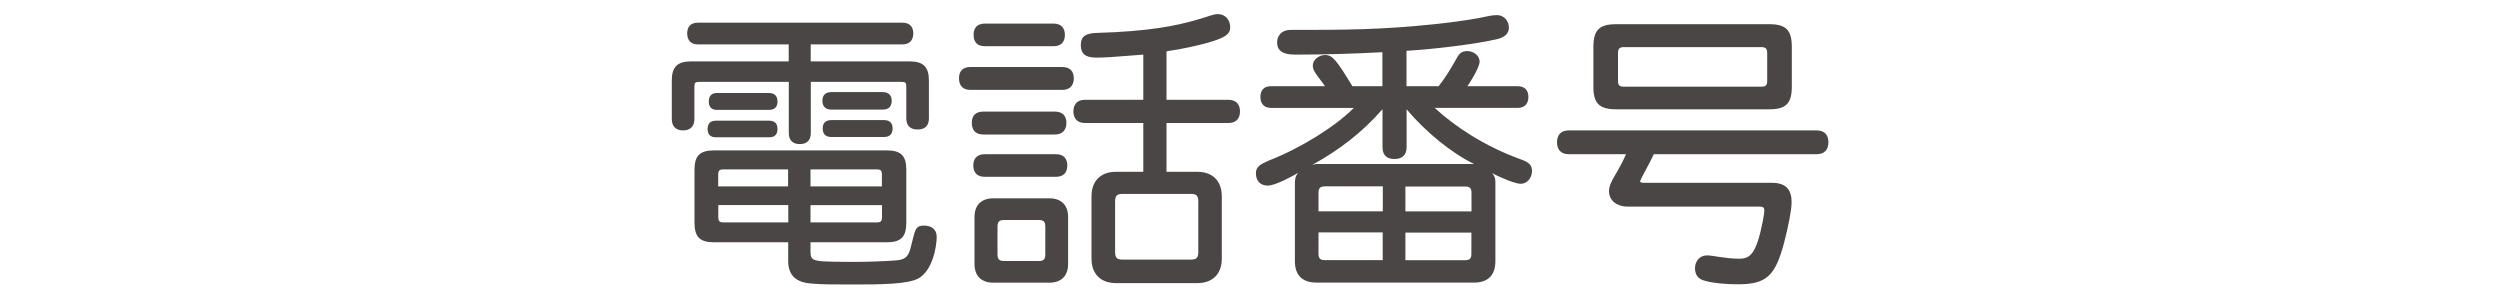 <?xml version="1.0" encoding="UTF-8"?><svg id="_豊橋" xmlns="http://www.w3.org/2000/svg" viewBox="0 0 250 30"><defs><style>.cls-1{fill:#494645;}</style></defs><path class="cls-1" d="M81.08,6.14h9.91c1.34,0,1.9,.57,1.9,1.9v3.81c0,.77-.45,1.1-1.13,1.1s-1.13-.33-1.13-1.1v-3.21c0-.36-.09-.45-.45-.45h-9.1v5.12c0,.77-.45,1.1-1.1,1.1s-1.1-.33-1.1-1.1v-5.12h-8.99c-.36,0-.45,.09-.45,.45v3.27c0,.77-.45,1.13-1.13,1.13s-1.13-.36-1.13-1.13v-3.87c0-1.34,.56-1.9,1.9-1.9h9.79v-1.7h-9.08c-.74,0-1.07-.45-1.07-1.1s.33-1.07,1.07-1.07h20.47c.74,0,1.07,.45,1.07,1.07s-.33,1.1-1.07,1.1h-9.19v1.7Zm-.03,18.09v1.01c0,.83,.51,.8,1.16,.89,.54,.03,1.55,.06,3.12,.06,1.4,0,3.06-.06,4.26-.15,1.28-.09,1.34-.68,1.67-2.05,.27-1.1,.36-1.43,1.13-1.43,.71,0,1.28,.33,1.28,1.13,0,.98-.42,3.36-1.81,4.14-1.07,.6-3.78,.62-6.52,.62-1.87,0-3.12,0-4.14-.09-1.34-.09-2.38-.6-2.38-2.26v-1.87h-7.41c-1.43,0-1.96-.54-1.96-1.96v-5.3c0-1.4,.54-1.93,1.96-1.93h17.26c1.43,0,1.96,.54,1.96,1.93v5.3c0,1.43-.54,1.96-1.96,1.96h-7.62Zm-9.46-10.5c-.59,0-.83-.33-.83-.83s.24-.83,.83-.83h5.33c.6,0,.83,.33,.83,.83s-.24,.83-.83,.83h-5.33Zm.12-2.74c-.6,0-.83-.33-.83-.83,0-.54,.24-.86,.83-.86h5.18c.6,0,.86,.33,.86,.86,0,.51-.27,.83-.86,.83h-5.18Zm7.11,5.95h-6.49c-.39,0-.51,.12-.51,.54v1.16h6.99v-1.7Zm-6.99,3.57v1.19c0,.42,.12,.54,.51,.54h6.49v-1.73h-6.99Zm9.22-3.57v1.7h7.14v-1.16c0-.42-.12-.54-.51-.54h-6.64Zm0,3.57v1.73h6.64c.39,0,.51-.12,.51-.54v-1.19h-7.14Zm2.08-9.55c-.62,0-.89-.36-.89-.89,0-.51,.27-.86,.89-.86h5.15c.62,0,.89,.36,.89,.86,0,.54-.27,.89-.89,.89h-5.15Zm0,2.74c-.6,0-.86-.33-.86-.86,0-.51,.27-.83,.86-.83h5.27c.6,0,.86,.33,.86,.83,0,.54-.27,.86-.86,.86h-5.27Z"/><path class="cls-1" d="M97.06,8.99c-.8,0-1.16-.45-1.16-1.16s.36-1.13,1.16-1.13h9.16c.8,0,1.16,.45,1.16,1.13s-.36,1.16-1.16,1.16h-9.16Zm1.28,4.46c-.8,0-1.16-.45-1.16-1.16s.36-1.13,1.16-1.13h7.14c.8,0,1.16,.45,1.16,1.13s-.36,1.16-1.16,1.16h-7.14Zm.12,4.23c-.77,0-1.13-.45-1.13-1.13s.36-1.13,1.13-1.13h7.14c.77,0,1.13,.45,1.13,1.13s-.36,1.13-1.13,1.13h-7.14Zm.03-13.06c-.8,0-1.13-.45-1.13-1.13s.33-1.13,1.13-1.13h6.87c.77,0,1.13,.45,1.13,1.13s-.36,1.13-1.13,1.13h-6.87Zm-1.04,17.08c0-1.19,.68-1.87,1.9-1.87h5.56c1.22,0,1.9,.68,1.9,1.87v4.7c0,1.19-.68,1.87-1.9,1.87h-5.56c-1.22,0-1.9-.68-1.9-1.87v-4.7Zm2.95,.3c-.48,0-.65,.18-.65,.65v2.8c0,.48,.18,.65,.65,.65h3.48c.48,0,.65-.18,.65-.65v-2.8c0-.48-.18-.65-.65-.65h-3.48Zm13.93-16.54c-3.39,.27-3.78,.3-4.73,.3-1.1,0-1.52-.42-1.52-1.25,0-.92,.54-1.19,1.64-1.22,5.06-.15,7.83-.68,10.06-1.34,.98-.27,1.55-.54,1.99-.54,.77,0,1.25,.57,1.25,1.34,0,.71-.65,1.01-1.73,1.37-1.22,.39-3.15,.8-4.64,1.01v4.85h6.19c.8,0,1.16,.48,1.16,1.16s-.36,1.16-1.16,1.16h-6.19v4.88h3.09c1.52,0,2.44,.92,2.44,2.44v6.25c0,1.52-.92,2.44-2.44,2.44h-8.15c-1.52,0-2.44-.92-2.44-2.44v-6.25c0-1.52,.92-2.44,2.44-2.44h2.74v-4.88h-5.83c-.8,0-1.16-.48-1.16-1.16s.36-1.16,1.16-1.16h5.83V5.45Zm-2.05,13.93c-.59,0-.77,.18-.77,.77v5.03c0,.6,.18,.77,.77,.77h6.78c.6,0,.77-.18,.77-.77v-5.03c0-.59-.18-.77-.77-.77h-6.78Z"/><path class="cls-1" d="M138.24,8.61v-3.39c-2.86,.15-5.68,.24-8.54,.24-.74,0-1.99,0-1.99-1.22,0-.54,.33-1.25,1.37-1.25,5.24,0,9.02,0,14.52-.59,1.79-.18,4.2-.54,5.15-.77,.39-.09,.71-.12,.95-.12,.65,0,1.19,.54,1.19,1.25,0,.62-.45,1.01-1.34,1.19-1.84,.42-5.83,.95-8.9,1.13v3.54h3.21c.65-.8,1.28-1.85,1.81-2.8,.3-.56,.57-.71,1.07-.71,.65,0,1.22,.48,1.22,1.04,0,.65-1.07,2.26-1.22,2.47h5.03c.74,0,1.07,.45,1.07,1.07s-.33,1.1-1.07,1.1h-8.3c1.99,1.84,4.94,3.81,8.54,5.12,.86,.3,1.19,.57,1.19,1.19,0,.68-.48,1.28-1.13,1.28-.48,0-1.81-.51-2.86-1.07,.27,.3,.33,.54,.33,.98v7.83c0,1.4-.74,2.14-2.14,2.14h-15.74c-1.43,0-2.17-.74-2.17-2.14v-7.74c0-.45,.03-.74,.33-1.1-.45,.27-2.26,1.28-3.04,1.28-.83,0-1.19-.57-1.19-1.22s.39-.89,1.28-1.28c3.24-1.25,6.75-3.48,8.51-5.27h-8.27c-.74,0-1.07-.45-1.07-1.1s.33-1.07,1.07-1.07h5.39c-.15-.21-.27-.39-.68-.92-.33-.45-.54-.74-.54-1.16,0-.57,.62-1.04,1.22-1.04,.77,0,1.16,.54,2.74,3.12h3Zm0,2.32c-1.99,2.29-4.37,4.11-7.02,5.56,.21-.06,.33-.09,.45-.09h15.74c-2.26-1.1-4.82-3.18-6.75-5.47v3.78c0,.83-.48,1.19-1.22,1.19s-1.19-.36-1.19-1.19v-3.78Zm-5.77,7.71c-.45,0-.62,.18-.62,.62v1.87h6.43v-2.5h-5.8Zm-.62,4.61v2.14c0,.45,.18,.62,.62,.62h5.8v-2.77h-6.43Zm8.69-4.61v2.5h6.61v-1.87c0-.45-.18-.62-.62-.62h-5.98Zm0,4.61v2.77h5.98c.45,0,.62-.18,.62-.62v-2.14h-6.61Z"/><path class="cls-1" d="M165.38,15.42c-.18,.45-1.37,2.59-1.37,2.68,0,.18,.21,.18,.48,.18h12.71c1.49,0,1.96,.8,1.96,1.93,0,.83-.36,2.56-.74,4.02-.89,3.36-1.76,4.2-4.64,4.2-1.16,0-2.47-.12-3.21-.33-.89-.18-1.07-.77-1.07-1.28,0-.68,.45-1.28,1.19-1.28,.62,0,1.87,.33,3.24,.33,1.07,0,1.7-.45,2.35-3.75,.12-.68,.15-.89,.15-1.07,0-.27-.09-.39-.45-.39h-13.24c-1.01,0-1.84-.57-1.84-1.55,0-.48,.24-.98,.6-1.58,.42-.71,.89-1.58,1.1-2.11h-5.71c-.83,0-1.19-.48-1.19-1.19s.36-1.19,1.19-1.19h24.76c.83,0,1.19,.48,1.19,1.19s-.36,1.19-1.19,1.19h-16.25Zm-6.04-10.74c0-1.67,.59-2.26,2.26-2.26h15.35c1.64,0,2.23,.59,2.23,2.26v4.02c0,1.64-.6,2.23-2.23,2.23h-15.35c-1.67,0-2.26-.6-2.26-2.23V4.68Zm3.06,.03c-.45,0-.6,.15-.6,.6v2.77c0,.45,.15,.59,.6,.59h13.72c.45,0,.6-.15,.6-.59v-2.77c0-.45-.15-.6-.6-.6h-13.72Z"/></svg>